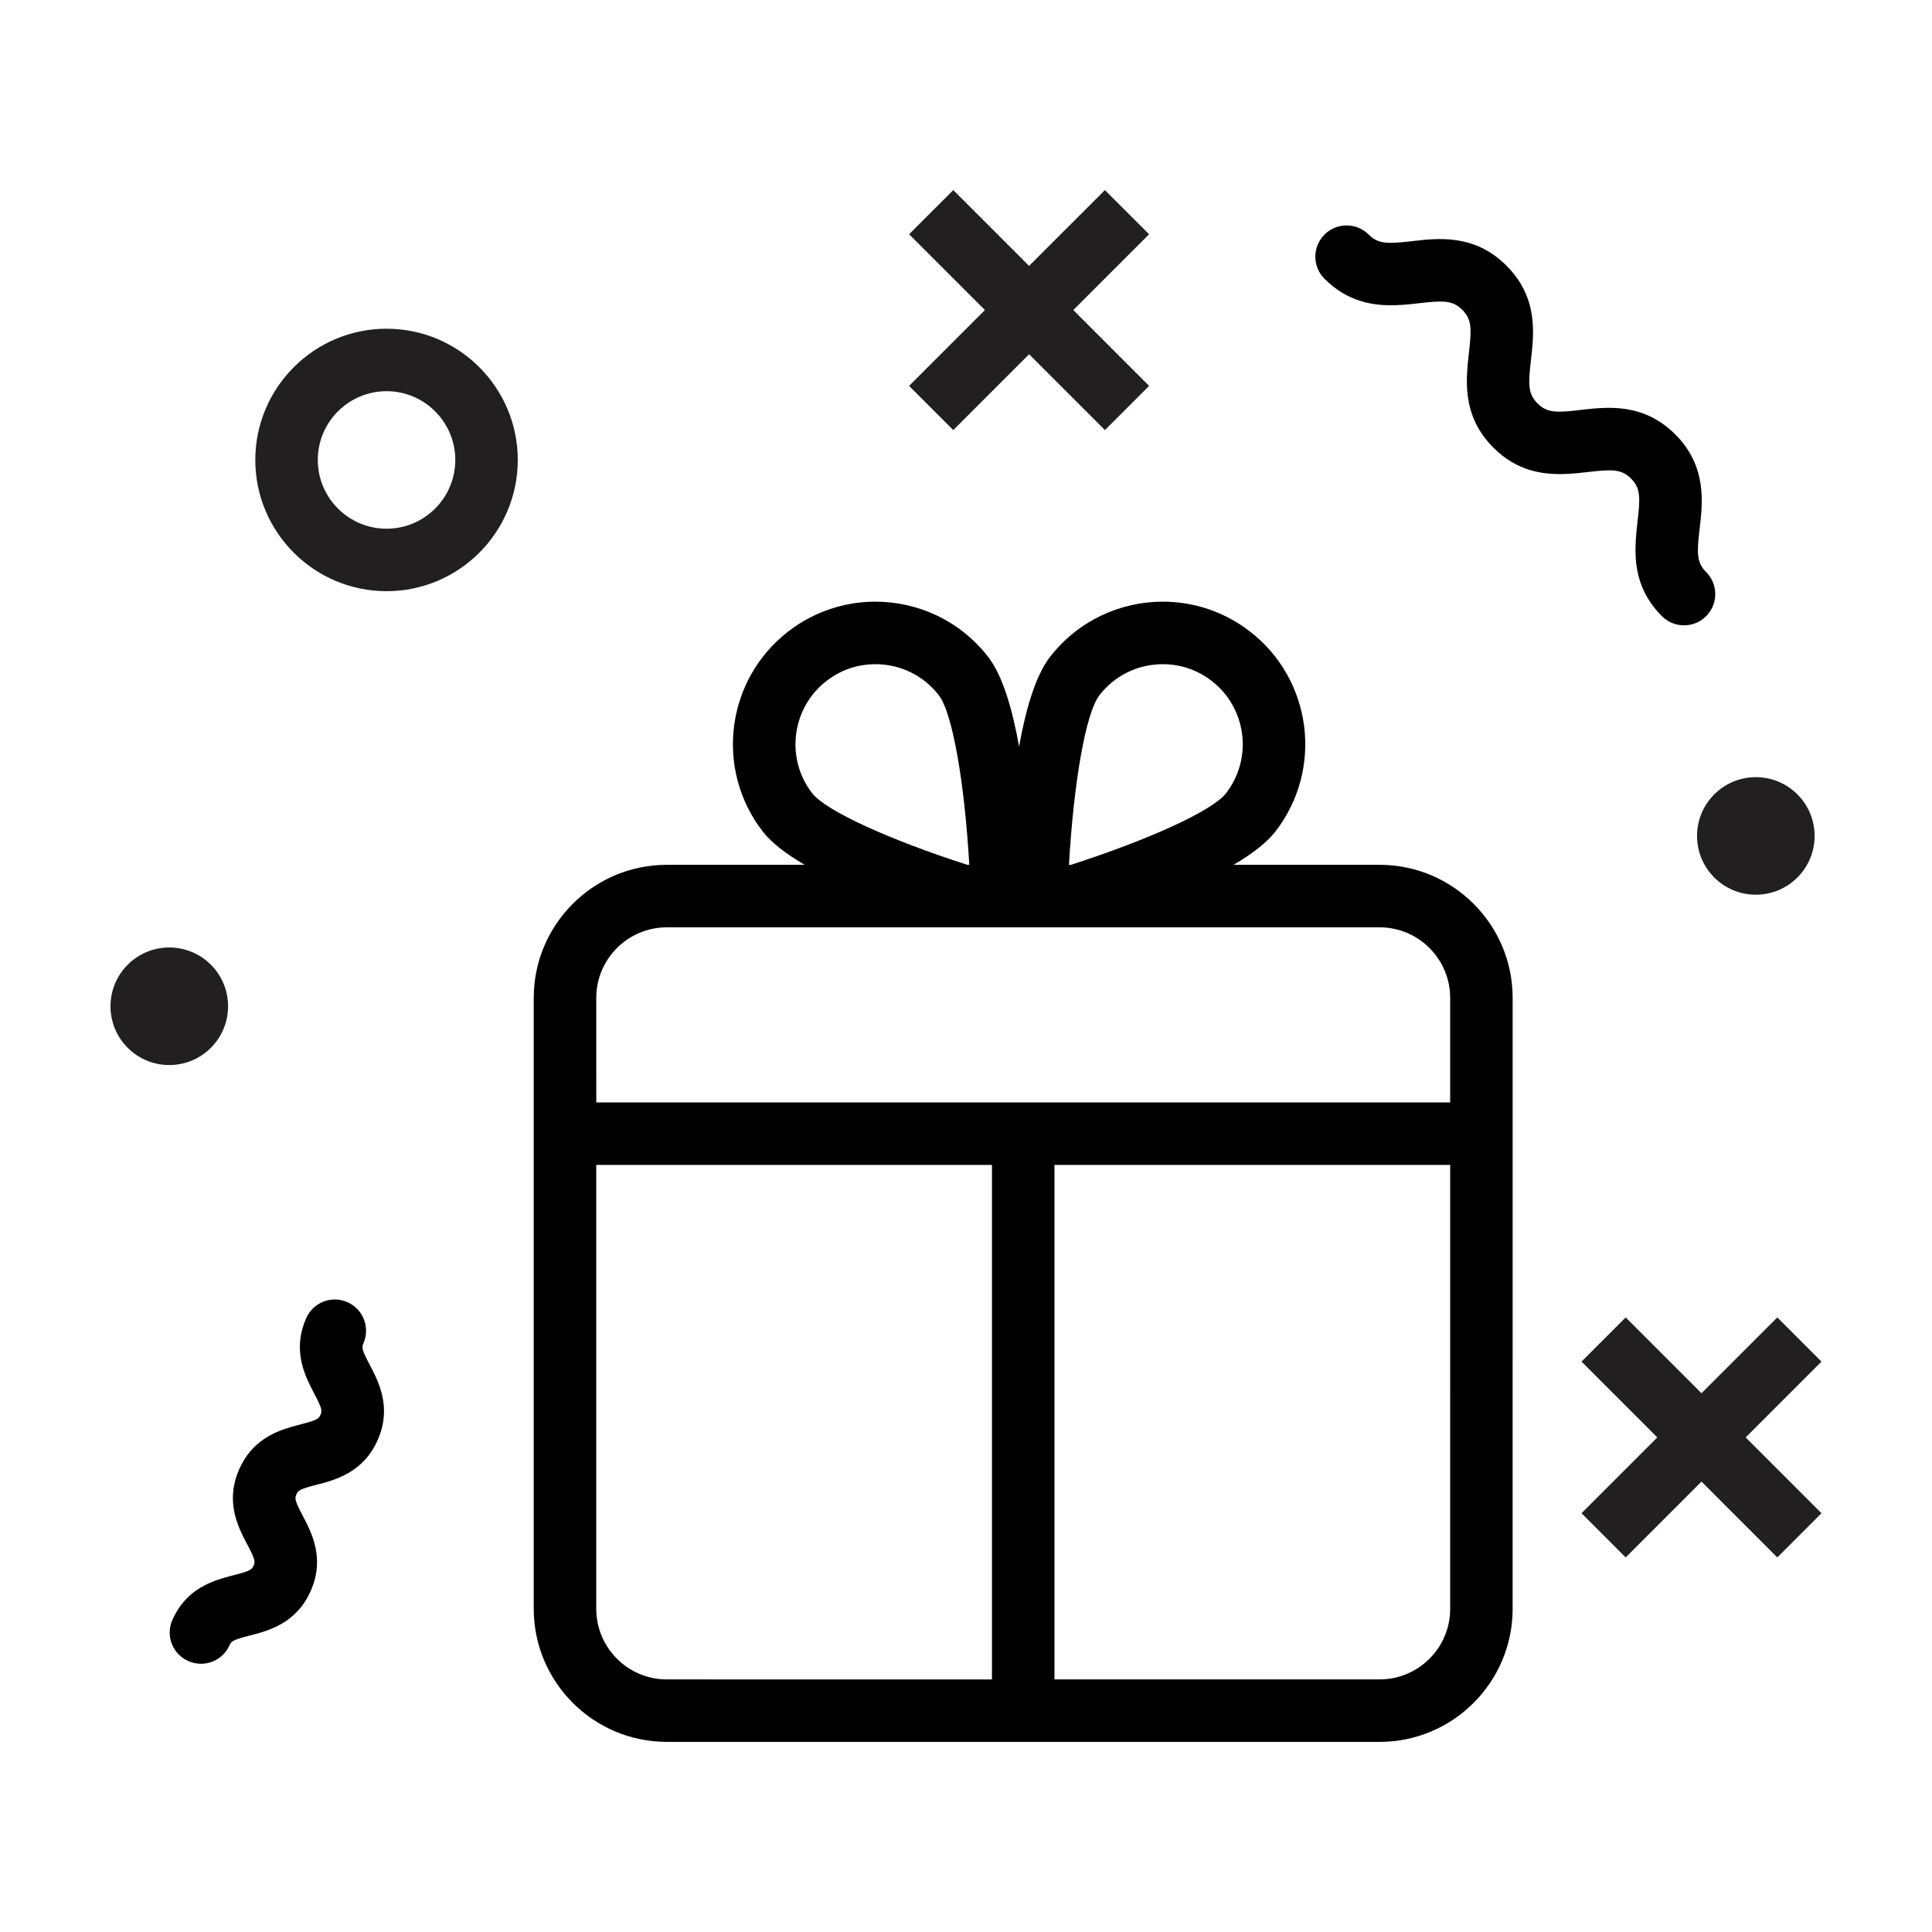 <?xml version="1.0" encoding="UTF-8"?>
<!-- The Best Svg Icon site in the world: iconSvg.co, Visit us! https://iconsvg.co -->
<svg width="800px" height="800px" version="1.1" viewBox="144 144 512 512" xmlns="http://www.w3.org/2000/svg">
 <g>
  <path d="m320.71 605.62h188.89c19.441 0 35.262-15.82 35.262-35.262l0.004-161.91c0-19.441-15.82-35.262-35.262-35.262h-38.707c4.832-2.828 8.762-5.801 11.113-8.836 12.766-16.5 9.742-40.223-6.758-52.996-6.883-5.324-15.02-7.906-23.094-7.906-11.289 0-22.453 5.039-29.902 14.656-3.797 4.906-6.398 13.75-8.184 23.734-1.789-9.984-4.383-18.824-8.184-23.734-7.445-9.617-18.609-14.656-29.902-14.656-8.074 0-16.211 2.578-23.094 7.906-16.5 12.766-19.523 36.496-6.758 52.996 2.352 3.039 6.281 6.012 11.113 8.836h-36.535c-19.441 0-35.262 15.82-35.262 35.262v161.9c0.004 19.445 15.82 35.266 35.262 35.266zm-18.699-35.262v-117.64h104.87v136.35l-86.168-0.004c-10.305 0-18.699-8.391-18.699-18.703zm226.3 0c0 10.312-8.395 18.703-18.703 18.703l-86.164-0.004v-136.34h104.87zm-92.957-242.11c4.051-5.234 10.176-8.23 16.809-8.23 4.727 0 9.203 1.535 12.957 4.438 9.25 7.16 10.953 20.516 3.793 29.766-3.652 4.719-20.832 12.434-41.125 18.973h-0.504c1.223-21.441 4.394-40.195 8.07-44.945zm-76.117 25.973c-7.16-9.25-5.457-22.605 3.793-29.766 3.754-2.902 8.23-4.438 12.965-4.438 6.629 0 12.758 3.004 16.801 8.23 3.68 4.75 6.852 23.504 8.074 44.945h-0.527c-20.277-6.527-37.441-14.238-41.105-18.973zm-57.223 54.234c0-10.312 8.395-18.703 18.703-18.703h188.89c10.312 0 18.703 8.395 18.703 18.703v27.699h-226.29z"/>
  <path d="m543.23 214.4c-8.43-8.422-18.051-7.309-25.074-6.484-6.43 0.746-8.906 0.781-11.445-1.75-3.234-3.234-8.473-3.234-11.707 0-3.234 3.234-3.234 8.473 0 11.707 6.09 6.098 12.801 7.18 18.711 7.008 2.262-0.066 4.418-0.297 6.363-0.523 6.422-0.754 8.906-0.785 11.445 1.75 2.535 2.535 2.492 5.012 1.75 11.445-0.227 1.945-0.457 4.102-0.52 6.363-0.168 5.91 0.91 12.617 7.004 18.711 6.09 6.09 12.793 7.164 18.695 6.992 2.262-0.066 4.418-0.297 6.363-0.523 6.422-0.762 8.898-0.789 11.422 1.723 2.523 2.523 2.481 4.996 1.723 11.422-0.227 1.945-0.457 4.102-0.523 6.363-0.172 5.906 0.898 12.605 6.988 18.691 1.617 1.617 3.734 2.422 5.856 2.422 2.117 0 4.238-0.805 5.856-2.422 3.234-3.234 3.234-8.48 0-11.707-2.523-2.523-2.481-4.992-1.723-11.418 0.828-7.023 1.961-16.645-6.465-25.066-8.418-8.418-18.031-7.281-25.066-6.469-6.414 0.77-8.891 0.797-11.422-1.723-2.535-2.535-2.492-5.012-1.75-11.445 0.824-7.012 1.949-16.637-6.481-25.066z"/>
  <path d="m209.55 553.33c2.035 3.863 2.137 4.504 1.652 5.582-0.473 1.074-1.02 1.438-5.238 2.519-0.695 0.176-1.449 0.379-2.231 0.598-4.762 1.352-10.742 3.797-14.043 11.246-1.855 4.18 0.031 9.074 4.211 10.926 1.094 0.484 2.231 0.711 3.352 0.711 3.176 0 6.203-1.832 7.57-4.922 0.473-1.074 1.02-1.438 5.238-2.519 4.953-1.266 12.43-3.18 16.273-11.84 3.844-8.664 0.242-15.496-2.141-20.012-2.031-3.859-2.125-4.504-1.648-5.578 0.484-1.09 1.023-1.449 5.262-2.539 4.949-1.27 12.426-3.195 16.273-11.863 3.844-8.664 0.246-15.504-2.133-20.016-2.035-3.875-2.133-4.523-1.648-5.613 1.855-4.176-0.031-9.074-4.219-10.922-4.176-1.859-9.074 0.023-10.922 4.219-3.305 7.453-1.109 13.539 1.082 17.977 0.359 0.727 0.715 1.414 1.047 2.051 2.035 3.863 2.133 4.508 1.648 5.598-0.484 1.09-1.023 1.449-5.262 2.539-0.695 0.176-1.441 0.379-2.215 0.598-4.762 1.355-10.746 3.812-14.055 11.266-3.305 7.445-1.102 13.527 1.09 17.961 0.367 0.711 0.723 1.398 1.055 2.035z"/>
  <path d="m615 493.13-20.09 20.09-20.09-20.09-11.707 11.707 20.09 20.094-20.09 20.09 5.856 5.856 5.852 5.856 20.09-20.094 20.09 20.094 5.856-5.856 5.852-5.856-20.09-20.09 20.09-20.094z" fill="#221f20"/>
  <path d="m442.67 200.23-5.856-5.852-20.094 20.09-20.09-20.09-11.711 11.703 20.094 20.09-20.094 20.094 11.711 11.707 20.09-20.09 20.094 20.09 5.856-5.852 5.852-5.856-20.09-20.094 20.09-20.09z" fill="#221f20"/>
  <path d="m624.89 365.53c0 8.605-6.977 15.578-15.578 15.578-8.605 0-15.578-6.973-15.578-15.578 0-8.602 6.973-15.574 15.578-15.574 8.602 0 15.578 6.973 15.578 15.574" fill="#221f20"/>
  <path d="m204.44 410.67c0 8.605-6.977 15.578-15.578 15.578-8.605 0-15.578-6.973-15.578-15.578 0-8.602 6.973-15.578 15.578-15.578 8.602 0 15.578 6.977 15.578 15.578" fill="#221f20"/>
  <path d="m246.44 300.67c19.18 0 34.777-15.598 34.777-34.777 0-19.18-15.598-34.781-34.777-34.781-19.18 0-34.781 15.602-34.781 34.781 0 19.18 15.602 34.777 34.781 34.777zm0-53c10.047 0 18.219 8.176 18.219 18.223s-8.172 18.219-18.219 18.219-18.223-8.172-18.223-18.219 8.176-18.223 18.223-18.223z" fill="#221f20"/>
 </g>
</svg>